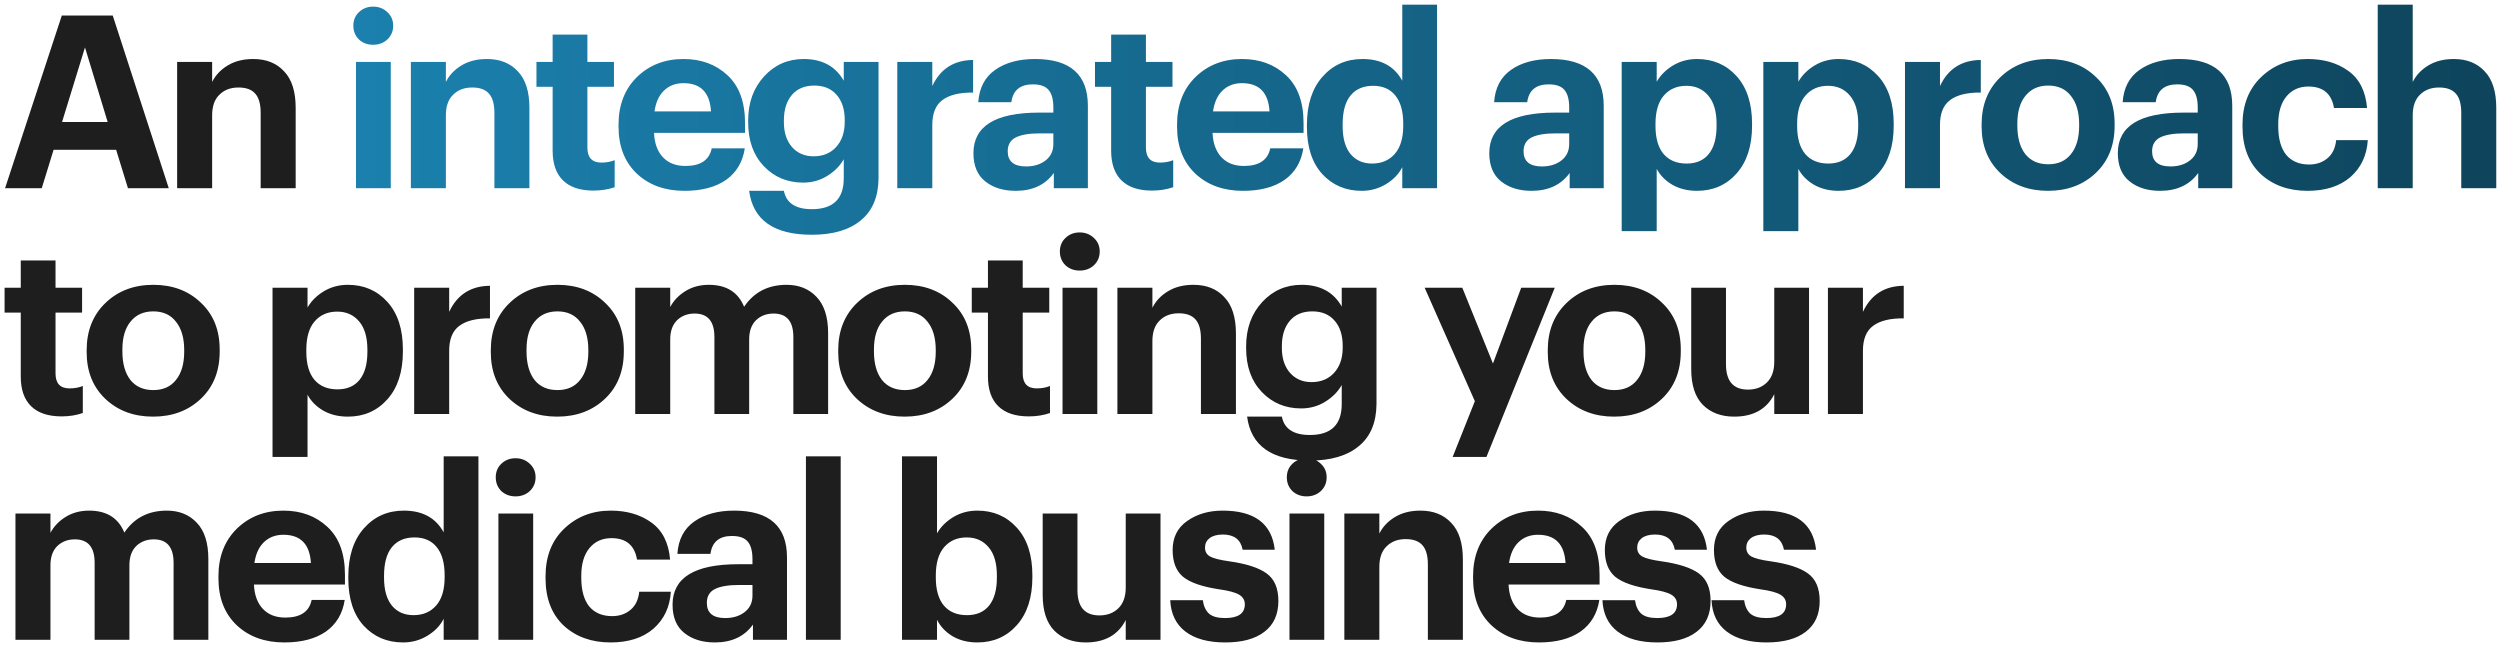 <?xml version="1.0" encoding="UTF-8"?> <svg xmlns="http://www.w3.org/2000/svg" width="465" height="120" viewBox="0 0 465 120" fill="none"> <path d="M0.943 35L11.495 2.894H20.97L31.388 35H23.799L21.599 27.86H9.969L7.768 35H0.943ZM15.806 8.821L11.54 22.696H20.027L15.806 8.821ZM32.947 35V11.515H39.458V15.242C40.087 13.985 41.045 12.967 42.332 12.189C43.649 11.38 45.236 10.976 47.092 10.976C49.517 10.976 51.433 11.74 52.84 13.267C54.277 14.763 54.995 17.023 54.995 20.047V35H48.484V20.99C48.484 19.373 48.155 18.191 47.496 17.443C46.837 16.664 45.79 16.275 44.353 16.275C42.886 16.275 41.703 16.724 40.805 17.622C39.907 18.49 39.458 19.763 39.458 21.439V35H32.947ZM11.45 77.449C8.966 77.449 7.08 76.82 5.793 75.563C4.505 74.306 3.862 72.465 3.862 70.04V58.14H0.853V53.515H3.862V48.441H10.328V53.515H15.267V58.14H10.328V69.456C10.328 71.312 11.196 72.24 12.932 72.24C13.86 72.24 14.684 72.091 15.402 71.791V76.82C14.205 77.24 12.887 77.449 11.45 77.449ZM24.246 70.668C25.264 71.926 26.686 72.555 28.512 72.555C30.338 72.555 31.745 71.926 32.733 70.668C33.751 69.411 34.26 67.66 34.26 65.415V65.1C34.26 62.855 33.751 61.104 32.733 59.847C31.745 58.559 30.338 57.916 28.512 57.916C26.716 57.916 25.309 58.544 24.291 59.802C23.273 61.029 22.764 62.766 22.764 65.011V65.37C22.764 67.615 23.258 69.381 24.246 70.668ZM28.467 77.494C24.905 77.494 21.956 76.401 19.621 74.216C17.286 72.001 16.118 69.097 16.118 65.505V65.145C16.118 61.523 17.286 58.589 19.621 56.344C21.956 54.099 24.92 52.976 28.512 52.976C32.104 52.976 35.053 54.084 37.358 56.299C39.693 58.485 40.861 61.388 40.861 65.011V65.37C40.861 69.022 39.693 71.956 37.358 74.171C35.023 76.386 32.059 77.494 28.467 77.494ZM50.69 84.993V53.515H57.201V57.197C57.889 56 58.892 54.997 60.209 54.189C61.556 53.38 63.053 52.976 64.7 52.976C67.693 52.976 70.148 54.039 72.064 56.165C73.98 58.29 74.938 61.239 74.938 65.011V65.37C74.938 69.142 73.98 72.106 72.064 74.261C70.148 76.416 67.693 77.494 64.7 77.494C62.963 77.494 61.437 77.12 60.119 76.371C58.802 75.593 57.829 74.605 57.201 73.408V84.993H50.69ZM62.769 72.42C64.565 72.42 65.942 71.821 66.9 70.624C67.858 69.426 68.337 67.69 68.337 65.415V65.056C68.337 62.751 67.828 60.999 66.81 59.802C65.792 58.574 64.43 57.961 62.724 57.961C60.958 57.961 59.551 58.574 58.503 59.802C57.485 60.999 56.976 62.751 56.976 65.056V65.415C56.976 67.72 57.485 69.471 58.503 70.668C59.521 71.836 60.943 72.42 62.769 72.42ZM77.035 77V53.515H83.547V58.006C85.043 54.803 87.573 53.186 91.135 53.156V59.218C88.621 59.188 86.72 59.652 85.433 60.61C84.175 61.538 83.547 63.08 83.547 65.235V77H77.035ZM99.416 70.668C100.434 71.926 101.856 72.555 103.682 72.555C105.508 72.555 106.915 71.926 107.903 70.668C108.921 69.411 109.43 67.66 109.43 65.415V65.1C109.43 62.855 108.921 61.104 107.903 59.847C106.915 58.559 105.508 57.916 103.682 57.916C101.886 57.916 100.479 58.544 99.461 59.802C98.443 61.029 97.934 62.766 97.934 65.011V65.37C97.934 67.615 98.428 69.381 99.416 70.668ZM103.637 77.494C100.075 77.494 97.126 76.401 94.791 74.216C92.456 72.001 91.289 69.097 91.289 65.505V65.145C91.289 61.523 92.456 58.589 94.791 56.344C97.126 54.099 100.09 52.976 103.682 52.976C107.274 52.976 110.223 54.084 112.528 56.299C114.863 58.485 116.031 61.388 116.031 65.011V65.37C116.031 69.022 114.863 71.956 112.528 74.171C110.193 76.386 107.23 77.494 103.637 77.494ZM118.151 77V53.515H124.662V57.108C125.29 55.91 126.233 54.922 127.491 54.144C128.748 53.366 130.2 52.976 131.846 52.976C135.109 52.976 137.295 54.339 138.402 57.063C140.228 54.339 142.863 52.976 146.305 52.976C148.611 52.976 150.467 53.725 151.874 55.222C153.31 56.718 154.029 58.964 154.029 61.957V77H147.563V62.676C147.563 59.772 146.335 58.32 143.881 58.32C142.563 58.32 141.471 58.739 140.603 59.577C139.764 60.416 139.345 61.598 139.345 63.125V77H132.879V62.676C132.879 59.772 131.652 58.32 129.197 58.32C127.88 58.32 126.787 58.739 125.919 59.577C125.081 60.416 124.662 61.598 124.662 63.125V77H118.151ZM164.036 70.668C165.054 71.926 166.476 72.555 168.302 72.555C170.128 72.555 171.535 71.926 172.523 70.668C173.54 69.411 174.049 67.66 174.049 65.415V65.1C174.049 62.855 173.54 61.104 172.523 59.847C171.535 58.559 170.128 57.916 168.302 57.916C166.506 57.916 165.099 58.544 164.081 59.802C163.063 61.029 162.554 62.766 162.554 65.011V65.37C162.554 67.615 163.048 69.381 164.036 70.668ZM168.257 77.494C164.694 77.494 161.746 76.401 159.411 74.216C157.076 72.001 155.908 69.097 155.908 65.505V65.145C155.908 61.523 157.076 58.589 159.411 56.344C161.746 54.099 164.709 52.976 168.302 52.976C171.894 52.976 174.843 54.084 177.148 56.299C179.483 58.485 180.65 61.388 180.65 65.011V65.37C180.65 69.022 179.483 71.956 177.148 74.171C174.813 76.386 171.849 77.494 168.257 77.494ZM191.347 77.449C188.862 77.449 186.976 76.82 185.689 75.563C184.402 74.306 183.758 72.465 183.758 70.04V58.14H180.75V53.515H183.758V48.441H190.224V53.515H195.164V58.14H190.224V69.456C190.224 71.312 191.092 72.24 192.829 72.24C193.757 72.24 194.58 72.091 195.298 71.791V76.82C194.101 77.24 192.784 77.449 191.347 77.449ZM197.631 77V53.515H204.098V77H197.631ZM203.469 49.339C202.75 49.998 201.867 50.327 200.82 50.327C199.772 50.327 198.889 49.998 198.17 49.339C197.482 48.651 197.137 47.797 197.137 46.78C197.137 45.762 197.482 44.924 198.17 44.265C198.889 43.577 199.772 43.232 200.82 43.232C201.867 43.232 202.75 43.577 203.469 44.265C204.187 44.924 204.547 45.762 204.547 46.78C204.547 47.797 204.187 48.651 203.469 49.339ZM207.836 77V53.515H214.347V57.242C214.975 55.985 215.933 54.967 217.221 54.189C218.538 53.38 220.124 52.976 221.98 52.976C224.405 52.976 226.321 53.74 227.728 55.267C229.165 56.763 229.884 59.023 229.884 62.047V77H223.373V62.99C223.373 61.373 223.043 60.191 222.385 59.443C221.726 58.664 220.678 58.275 219.241 58.275C217.774 58.275 216.592 58.724 215.694 59.622C214.796 60.49 214.347 61.763 214.347 63.439V77H207.836ZM243.635 85.666C236.57 85.666 232.678 82.942 231.96 77.494H238.426C238.875 79.769 240.611 80.907 243.635 80.907C247.586 80.907 249.562 78.991 249.562 75.159V71.612C248.874 72.839 247.856 73.872 246.509 74.71C245.161 75.548 243.665 75.967 242.018 75.967C239.084 75.967 236.645 74.949 234.699 72.914C232.753 70.878 231.78 68.154 231.78 64.741V64.427C231.78 61.104 232.768 58.365 234.744 56.209C236.72 54.054 239.174 52.976 242.108 52.976C245.551 52.976 248.035 54.324 249.562 57.018V53.515H256.028V75.159C255.998 78.602 254.906 81.206 252.75 82.972C250.595 84.768 247.556 85.666 243.635 85.666ZM243.949 71.073C245.685 71.073 247.077 70.504 248.125 69.366C249.203 68.199 249.742 66.627 249.742 64.651V64.337C249.742 62.331 249.233 60.76 248.215 59.622C247.227 58.485 245.85 57.916 244.084 57.916C242.288 57.916 240.896 58.5 239.908 59.667C238.92 60.835 238.426 62.406 238.426 64.382V64.741C238.426 66.657 238.935 68.199 239.953 69.366C240.97 70.504 242.303 71.073 243.949 71.073ZM270.192 84.993L274.323 74.62L264.983 53.515H271.988L277.691 67.615L282.945 53.515H289.186L276.478 84.993H270.192ZM296.011 70.668C297.029 71.926 298.451 72.555 300.277 72.555C302.103 72.555 303.51 71.926 304.498 70.668C305.516 69.411 306.025 67.66 306.025 65.415V65.1C306.025 62.855 305.516 61.104 304.498 59.847C303.51 58.559 302.103 57.916 300.277 57.916C298.481 57.916 297.074 58.544 296.056 59.802C295.038 61.029 294.529 62.766 294.529 65.011V65.37C294.529 67.615 295.023 69.381 296.011 70.668ZM300.232 77.494C296.67 77.494 293.721 76.401 291.386 74.216C289.051 72.001 287.884 69.097 287.884 65.505V65.145C287.884 61.523 289.051 58.589 291.386 56.344C293.721 54.099 296.685 52.976 300.277 52.976C303.869 52.976 306.818 54.084 309.123 56.299C311.458 58.485 312.626 61.388 312.626 65.011V65.37C312.626 69.022 311.458 71.956 309.123 74.171C306.788 76.386 303.825 77.494 300.232 77.494ZM322.559 77.494C320.134 77.494 318.188 76.76 316.721 75.294C315.285 73.827 314.566 71.612 314.566 68.648V53.515H321.032V67.75C321.032 70.893 322.394 72.465 325.119 72.465C326.555 72.465 327.723 72.031 328.621 71.162C329.549 70.264 330.013 68.977 330.013 67.301V53.515H336.479V77H330.013V73.318C328.606 76.102 326.121 77.494 322.559 77.494ZM339.995 77V53.515H346.506V58.006C348.003 54.803 350.533 53.186 354.095 53.156V59.218C351.581 59.188 349.68 59.652 348.392 60.61C347.135 61.538 346.506 63.08 346.506 65.235V77H339.995ZM2.874 119V95.515H9.385V99.108C10.014 97.91 10.957 96.922 12.214 96.144C13.471 95.366 14.923 94.976 16.57 94.976C19.833 94.976 22.018 96.338 23.125 99.063C24.952 96.338 27.586 94.976 31.029 94.976C33.334 94.976 35.19 95.725 36.597 97.222C38.034 98.718 38.752 100.964 38.752 103.957V119H32.286V104.676C32.286 101.772 31.059 100.32 28.604 100.32C27.287 100.32 26.194 100.739 25.326 101.577C24.488 102.415 24.069 103.598 24.069 105.125V119H17.602V104.676C17.602 101.772 16.375 100.32 13.92 100.32C12.603 100.32 11.51 100.739 10.642 101.577C9.804 102.415 9.385 103.598 9.385 105.125V119H2.874ZM52.89 119.494C49.268 119.494 46.319 118.431 44.044 116.306C41.769 114.15 40.631 111.232 40.631 107.549V107.19C40.631 103.538 41.769 100.589 44.044 98.344C46.349 96.099 49.238 94.976 52.711 94.976C56.004 94.976 58.728 95.979 60.883 97.985C63.068 99.991 64.161 102.969 64.161 106.921V108.717H47.232C47.322 110.663 47.876 112.175 48.894 113.252C49.911 114.33 51.304 114.869 53.07 114.869C55.884 114.869 57.515 113.776 57.964 111.591H64.116C63.727 114.135 62.559 116.096 60.614 117.473C58.668 118.82 56.093 119.494 52.89 119.494ZM47.322 104.721H57.83C57.62 101.218 55.914 99.467 52.711 99.467C51.244 99.467 50.031 99.931 49.073 100.859C48.145 101.757 47.562 103.044 47.322 104.721ZM74.979 119.494C72.015 119.494 69.576 118.461 67.66 116.396C65.744 114.3 64.786 111.366 64.786 107.594V107.235C64.786 103.463 65.744 100.485 67.66 98.299C69.606 96.084 72.09 94.976 75.114 94.976C78.586 94.976 81.056 96.323 82.523 99.018V84.873H88.989V119H82.523V115.093C81.894 116.351 80.891 117.398 79.514 118.237C78.137 119.075 76.626 119.494 74.979 119.494ZM76.91 114.42C78.676 114.42 80.083 113.821 81.131 112.624C82.179 111.426 82.703 109.675 82.703 107.37V107.011C82.703 104.706 82.209 102.954 81.221 101.757C80.263 100.559 78.886 99.961 77.09 99.961C75.263 99.961 73.856 100.574 72.869 101.802C71.911 102.999 71.432 104.765 71.432 107.1V107.46C71.432 109.735 71.926 111.471 72.913 112.669C73.901 113.836 75.234 114.42 76.91 114.42ZM92.704 119V95.515H99.17V119H92.704ZM98.541 91.339C97.823 91.998 96.939 92.327 95.892 92.327C94.844 92.327 93.961 91.998 93.242 91.339C92.554 90.651 92.21 89.797 92.21 88.78C92.21 87.762 92.554 86.924 93.242 86.265C93.961 85.576 94.844 85.232 95.892 85.232C96.939 85.232 97.823 85.576 98.541 86.265C99.259 86.924 99.619 87.762 99.619 88.78C99.619 89.797 99.259 90.651 98.541 91.339ZM113.55 119.494C110.018 119.494 107.114 118.446 104.839 116.351C102.594 114.225 101.471 111.291 101.471 107.549V107.19C101.471 103.508 102.623 100.559 104.929 98.344C107.264 96.099 110.152 94.976 113.595 94.976C116.589 94.976 119.103 95.71 121.139 97.177C123.204 98.644 124.372 100.949 124.641 104.092H118.49C118.041 101.428 116.454 100.095 113.73 100.095C112.023 100.095 110.661 100.709 109.643 101.937C108.626 103.164 108.117 104.885 108.117 107.1V107.46C108.117 109.795 108.611 111.576 109.599 112.803C110.616 114.001 112.038 114.599 113.864 114.599C115.212 114.599 116.349 114.21 117.277 113.432C118.205 112.654 118.744 111.531 118.894 110.064H124.776C124.596 112.908 123.519 115.198 121.543 116.934C119.567 118.641 116.903 119.494 113.55 119.494ZM132.954 119.494C130.649 119.494 128.763 118.91 127.296 117.743C125.829 116.575 125.096 114.824 125.096 112.489C125.096 107.46 129.167 104.945 137.31 104.945H139.959V104.002C139.959 102.535 139.675 101.458 139.106 100.769C138.537 100.051 137.549 99.691 136.142 99.691C133.777 99.691 132.445 100.799 132.146 103.014H125.994C126.174 100.35 127.221 98.344 129.137 96.997C131.053 95.65 133.523 94.976 136.547 94.976C143.103 94.976 146.381 97.88 146.381 103.688V119H140.049V116.171C138.462 118.386 136.098 119.494 132.954 119.494ZM134.885 114.959C136.352 114.959 137.564 114.584 138.522 113.836C139.48 113.088 139.959 112.07 139.959 110.783V108.807H137.445C135.469 108.807 133.972 109.061 132.954 109.57C131.966 110.079 131.472 110.932 131.472 112.13C131.472 114.016 132.61 114.959 134.885 114.959ZM149.903 119V84.873H156.37V119H149.903ZM181.783 119.494C180.017 119.494 178.475 119.105 177.158 118.326C175.871 117.548 174.913 116.53 174.284 115.273V119H167.773V84.873H174.284V99.197C174.973 98 175.975 96.997 177.293 96.189C178.64 95.38 180.137 94.976 181.783 94.976C184.777 94.976 187.231 96.039 189.147 98.165C191.063 100.29 192.021 103.239 192.021 107.011V107.37C192.021 111.142 191.063 114.105 189.147 116.261C187.231 118.416 184.777 119.494 181.783 119.494ZM179.852 114.42C181.648 114.42 183.025 113.821 183.983 112.624C184.941 111.426 185.42 109.69 185.42 107.415V107.056C185.42 104.75 184.911 102.999 183.894 101.802C182.876 100.574 181.514 99.961 179.807 99.961C178.041 99.961 176.634 100.574 175.586 101.802C174.568 102.999 174.06 104.75 174.06 107.056V107.415C174.06 109.72 174.568 111.471 175.586 112.669C176.604 113.836 178.026 114.42 179.852 114.42ZM201.932 119.494C199.507 119.494 197.562 118.761 196.095 117.294C194.658 115.827 193.939 113.612 193.939 110.648V95.515H200.406V109.75C200.406 112.893 201.768 114.465 204.492 114.465C205.929 114.465 207.096 114.031 207.994 113.162C208.922 112.264 209.386 110.977 209.386 109.301V95.515H215.853V119H209.386V115.318C207.979 118.102 205.495 119.494 201.932 119.494ZM227.9 119.494C224.727 119.494 222.258 118.82 220.491 117.473C218.725 116.126 217.782 114.18 217.662 111.636H223.724C223.874 112.743 224.263 113.582 224.892 114.15C225.521 114.689 226.508 114.959 227.856 114.959C230.31 114.959 231.538 114.105 231.538 112.399C231.538 111.621 231.178 111.022 230.46 110.603C229.742 110.184 228.514 109.855 226.778 109.615C223.605 109.136 221.359 108.358 220.042 107.28C218.755 106.202 218.111 104.541 218.111 102.296C218.111 99.961 219.009 98.165 220.806 96.907C222.632 95.62 224.832 94.976 227.406 94.976C233.334 94.976 236.567 97.401 237.106 102.251H231.134C230.774 100.365 229.547 99.422 227.451 99.422C226.404 99.422 225.58 99.646 224.982 100.095C224.413 100.544 224.129 101.128 224.129 101.847C224.129 102.595 224.443 103.149 225.071 103.508C225.73 103.867 226.928 104.167 228.664 104.406C231.837 104.855 234.142 105.604 235.579 106.651C237.046 107.699 237.779 109.406 237.779 111.77C237.779 114.285 236.911 116.201 235.175 117.518C233.469 118.835 231.044 119.494 227.9 119.494ZM239.843 119V95.515H246.309V119H239.843ZM245.68 91.339C244.962 91.998 244.079 92.327 243.031 92.327C241.983 92.327 241.1 91.998 240.382 91.339C239.693 90.651 239.349 89.797 239.349 88.78C239.349 87.762 239.693 86.924 240.382 86.265C241.1 85.576 241.983 85.232 243.031 85.232C244.079 85.232 244.962 85.576 245.68 86.265C246.399 86.924 246.758 87.762 246.758 88.78C246.758 89.797 246.399 90.651 245.68 91.339ZM250.047 119V95.515H256.558V99.242C257.187 97.985 258.145 96.967 259.432 96.189C260.749 95.38 262.336 94.976 264.192 94.976C266.617 94.976 268.533 95.74 269.94 97.266C271.377 98.763 272.095 101.023 272.095 104.047V119H265.584V104.99C265.584 103.373 265.255 102.191 264.596 101.443C263.937 100.664 262.89 100.275 261.453 100.275C259.986 100.275 258.803 100.724 257.905 101.622C257.007 102.49 256.558 103.763 256.558 105.439V119H250.047ZM286.25 119.494C282.628 119.494 279.679 118.431 277.404 116.306C275.129 114.15 273.992 111.232 273.992 107.549V107.19C273.992 103.538 275.129 100.589 277.404 98.344C279.709 96.099 282.598 94.976 286.071 94.976C289.364 94.976 292.088 95.979 294.243 97.985C296.429 99.991 297.521 102.969 297.521 106.921V108.717H280.592C280.682 110.663 281.236 112.175 282.254 113.252C283.272 114.33 284.664 114.869 286.43 114.869C289.244 114.869 290.875 113.776 291.324 111.591H297.476C297.087 114.135 295.92 116.096 293.974 117.473C292.028 118.82 289.453 119.494 286.25 119.494ZM280.682 104.721H291.19C290.98 101.218 289.274 99.467 286.071 99.467C284.604 99.467 283.391 99.931 282.433 100.859C281.505 101.757 280.922 103.044 280.682 104.721ZM308.289 119.494C305.116 119.494 302.646 118.82 300.88 117.473C299.114 116.126 298.171 114.18 298.051 111.636H304.113C304.263 112.743 304.652 113.582 305.28 114.15C305.909 114.689 306.897 114.959 308.244 114.959C310.699 114.959 311.926 114.105 311.926 112.399C311.926 111.621 311.567 111.022 310.849 110.603C310.13 110.184 308.903 109.855 307.166 109.615C303.993 109.136 301.748 108.358 300.431 107.28C299.144 106.202 298.5 104.541 298.5 102.296C298.5 99.961 299.398 98.165 301.194 96.907C303.02 95.62 305.221 94.976 307.795 94.976C313.722 94.976 316.955 97.401 317.494 102.251H311.522C311.163 100.365 309.936 99.422 307.84 99.422C306.792 99.422 305.969 99.646 305.37 100.095C304.801 100.544 304.517 101.128 304.517 101.847C304.517 102.595 304.831 103.149 305.46 103.508C306.119 103.867 307.316 104.167 309.052 104.406C312.226 104.855 314.531 105.604 315.968 106.651C317.434 107.699 318.168 109.406 318.168 111.77C318.168 114.285 317.3 116.201 315.563 117.518C313.857 118.835 311.432 119.494 308.289 119.494ZM328.583 119.494C325.41 119.494 322.941 118.82 321.174 117.473C319.408 116.126 318.465 114.18 318.345 111.636H324.407C324.557 112.743 324.946 113.582 325.575 114.15C326.204 114.689 327.191 114.959 328.539 114.959C330.993 114.959 332.221 114.105 332.221 112.399C332.221 111.621 331.861 111.022 331.143 110.603C330.425 110.184 329.197 109.855 327.461 109.615C324.288 109.136 322.042 108.358 320.725 107.28C319.438 106.202 318.794 104.541 318.794 102.296C318.794 99.961 319.693 98.165 321.489 96.907C323.315 95.62 325.515 94.976 328.09 94.976C334.017 94.976 337.25 97.401 337.789 102.251H331.817C331.457 100.365 330.23 99.422 328.134 99.422C327.087 99.422 326.263 99.646 325.665 100.095C325.096 100.544 324.812 101.128 324.812 101.847C324.812 102.595 325.126 103.149 325.755 103.508C326.413 103.867 327.611 104.167 329.347 104.406C332.52 104.855 334.825 105.604 336.262 106.651C337.729 107.699 338.462 109.406 338.462 111.77C338.462 114.285 337.594 116.201 335.858 117.518C334.152 118.835 331.727 119.494 328.583 119.494Z" fill="#1E1E1E"></path> <path d="M66.217 35V11.515H72.683V35H66.217ZM72.055 7.339C71.336 7.998 70.453 8.327 69.405 8.327C68.358 8.327 67.475 7.998 66.756 7.339C66.067 6.651 65.723 5.797 65.723 4.78C65.723 3.762 66.067 2.924 66.756 2.265C67.475 1.577 68.358 1.232 69.405 1.232C70.453 1.232 71.336 1.577 72.055 2.265C72.773 2.924 73.132 3.762 73.132 4.78C73.132 5.797 72.773 6.651 72.055 7.339ZM76.422 35V11.515H82.933V15.242C83.561 13.985 84.519 12.967 85.806 12.189C87.124 11.38 88.71 10.976 90.566 10.976C92.991 10.976 94.907 11.74 96.314 13.267C97.751 14.763 98.469 17.023 98.469 20.047V35H91.958V20.99C91.958 19.373 91.629 18.191 90.971 17.443C90.312 16.664 89.264 16.275 87.827 16.275C86.36 16.275 85.178 16.724 84.28 17.622C83.382 18.49 82.933 19.763 82.933 21.439V35H76.422ZM110.379 35.449C107.895 35.449 106.009 34.82 104.722 33.563C103.434 32.306 102.791 30.465 102.791 28.04V16.14H99.782V11.515H102.791V6.441H109.257V11.515H114.196V16.14H109.257V27.456C109.257 29.312 110.125 30.24 111.861 30.24C112.789 30.24 113.613 30.09 114.331 29.791V34.82C113.134 35.239 111.816 35.449 110.379 35.449ZM127.306 35.494C123.684 35.494 120.735 34.431 118.46 32.306C116.185 30.15 115.047 27.232 115.047 23.549V23.19C115.047 19.538 116.185 16.589 118.46 14.344C120.765 12.099 123.654 10.976 127.127 10.976C130.419 10.976 133.144 11.979 135.299 13.985C137.484 15.991 138.577 18.969 138.577 22.921V24.717H121.648C121.738 26.663 122.292 28.175 123.31 29.252C124.328 30.33 125.72 30.869 127.486 30.869C130.3 30.869 131.931 29.776 132.38 27.591H138.532C138.143 30.135 136.975 32.096 135.03 33.473C133.084 34.82 130.509 35.494 127.306 35.494ZM121.738 20.721H132.246C132.036 17.218 130.33 15.467 127.127 15.467C125.66 15.467 124.447 15.931 123.489 16.859C122.561 17.757 121.978 19.044 121.738 20.721ZM151.012 43.666C143.947 43.666 140.055 40.942 139.337 35.494H145.803C146.252 37.769 147.988 38.907 151.012 38.907C154.963 38.907 156.939 36.991 156.939 33.159V29.611C156.25 30.839 155.233 31.872 153.885 32.71C152.538 33.548 151.042 33.967 149.395 33.967C146.461 33.967 144.022 32.949 142.076 30.914C140.13 28.878 139.157 26.154 139.157 22.741V22.427C139.157 19.104 140.145 16.365 142.121 14.21C144.096 12.054 146.551 10.976 149.485 10.976C152.927 10.976 155.412 12.323 156.939 15.018V11.515H163.405V33.159C163.375 36.602 162.282 39.206 160.127 40.972C157.972 42.768 154.933 43.666 151.012 43.666ZM151.326 29.073C153.062 29.073 154.454 28.504 155.502 27.366C156.58 26.199 157.119 24.627 157.119 22.651V22.337C157.119 20.331 156.61 18.76 155.592 17.622C154.604 16.485 153.227 15.916 151.461 15.916C149.664 15.916 148.272 16.5 147.285 17.667C146.297 18.835 145.803 20.406 145.803 22.382V22.741C145.803 24.657 146.312 26.199 147.329 27.366C148.347 28.504 149.679 29.073 151.326 29.073ZM166.896 35V11.515H173.407V16.006C174.904 12.803 177.433 11.186 180.996 11.156V17.218C178.481 17.188 176.58 17.652 175.293 18.61C174.036 19.538 173.407 21.08 173.407 23.235V35H166.896ZM188.918 35.494C186.612 35.494 184.726 34.91 183.26 33.743C181.793 32.575 181.059 30.824 181.059 28.489C181.059 23.46 185.131 20.945 193.273 20.945H195.923V20.002C195.923 18.535 195.638 17.457 195.069 16.769C194.501 16.05 193.513 15.691 192.106 15.691C189.741 15.691 188.409 16.799 188.109 19.014H181.957C182.137 16.35 183.185 14.344 185.101 12.997C187.017 11.65 189.486 10.976 192.51 10.976C199.066 10.976 202.344 13.88 202.344 19.688V35H196.012V32.171C194.426 34.386 192.061 35.494 188.918 35.494ZM190.848 30.959C192.315 30.959 193.528 30.584 194.486 29.836C195.444 29.088 195.923 28.07 195.923 26.783V24.807H193.408C191.432 24.807 189.935 25.061 188.918 25.57C187.93 26.079 187.436 26.932 187.436 28.13C187.436 30.016 188.573 30.959 190.848 30.959ZM214.264 35.449C211.779 35.449 209.893 34.82 208.606 33.563C207.319 32.306 206.675 30.465 206.675 28.04V16.14H203.666V11.515H206.675V6.441H213.141V11.515H218.081V16.14H213.141V27.456C213.141 29.312 214.009 30.24 215.746 30.24C216.674 30.24 217.497 30.09 218.215 29.791V34.82C217.018 35.239 215.701 35.449 214.264 35.449ZM231.19 35.494C227.568 35.494 224.619 34.431 222.344 32.306C220.069 30.15 218.932 27.232 218.932 23.549V23.19C218.932 19.538 220.069 16.589 222.344 14.344C224.649 12.099 227.538 10.976 231.011 10.976C234.304 10.976 237.028 11.979 239.183 13.985C241.369 15.991 242.461 18.969 242.461 22.921V24.717H225.532C225.622 26.663 226.176 28.175 227.194 29.252C228.212 30.33 229.604 30.869 231.37 30.869C234.184 30.869 235.815 29.776 236.265 27.591H242.416C242.027 30.135 240.86 32.096 238.914 33.473C236.968 34.82 234.394 35.494 231.19 35.494ZM225.622 20.721H236.13C235.92 17.218 234.214 15.467 231.011 15.467C229.544 15.467 228.331 15.931 227.374 16.859C226.446 17.757 225.862 19.044 225.622 20.721ZM253.279 35.494C250.316 35.494 247.876 34.461 245.96 32.396C244.044 30.3 243.086 27.366 243.086 23.594V23.235C243.086 19.463 244.044 16.485 245.96 14.299C247.906 12.084 250.39 10.976 253.414 10.976C256.887 10.976 259.356 12.323 260.823 15.018V0.873H267.289V35H260.823V31.093C260.194 32.351 259.192 33.398 257.815 34.237C256.437 35.075 254.926 35.494 253.279 35.494ZM255.21 30.42C256.976 30.42 258.383 29.821 259.431 28.624C260.479 27.426 261.003 25.675 261.003 23.37V23.011C261.003 20.706 260.509 18.954 259.521 17.757C258.563 16.559 257.186 15.961 255.39 15.961C253.564 15.961 252.157 16.574 251.169 17.802C250.211 18.999 249.732 20.765 249.732 23.101V23.46C249.732 25.735 250.226 27.471 251.214 28.669C252.202 29.836 253.534 30.42 255.21 30.42ZM284.865 35.494C282.56 35.494 280.674 34.91 279.207 33.743C277.74 32.575 277.006 30.824 277.006 28.489C277.006 23.46 281.078 20.945 289.22 20.945H291.87V20.002C291.87 18.535 291.585 17.457 291.016 16.769C290.448 16.05 289.46 15.691 288.053 15.691C285.688 15.691 284.356 16.799 284.056 19.014H277.904C278.084 16.35 279.132 14.344 281.048 12.997C282.964 11.65 285.433 10.976 288.457 10.976C295.013 10.976 298.291 13.88 298.291 19.688V35H291.959V32.171C290.373 34.386 288.008 35.494 284.865 35.494ZM286.795 30.959C288.262 30.959 289.475 30.584 290.433 29.836C291.391 29.088 291.87 28.07 291.87 26.783V24.807H289.355C287.379 24.807 285.882 25.061 284.865 25.57C283.877 26.079 283.383 26.932 283.383 28.13C283.383 30.016 284.52 30.959 286.795 30.959ZM301.634 42.993V11.515H308.145V15.197C308.834 14 309.837 12.997 311.154 12.189C312.501 11.38 313.998 10.976 315.644 10.976C318.638 10.976 321.092 12.039 323.008 14.165C324.924 16.29 325.882 19.239 325.882 23.011V23.37C325.882 27.142 324.924 30.105 323.008 32.261C321.092 34.416 318.638 35.494 315.644 35.494C313.908 35.494 312.381 35.12 311.064 34.371C309.747 33.593 308.774 32.605 308.145 31.408V42.993H301.634ZM313.713 30.42C315.509 30.42 316.886 29.821 317.844 28.624C318.802 27.426 319.281 25.69 319.281 23.415V23.056C319.281 20.75 318.772 18.999 317.755 17.802C316.737 16.574 315.375 15.961 313.668 15.961C311.902 15.961 310.495 16.574 309.447 17.802C308.43 18.999 307.921 20.75 307.921 23.056V23.415C307.921 25.72 308.43 27.471 309.447 28.669C310.465 29.836 311.887 30.42 313.713 30.42ZM327.98 42.993V11.515H334.491V15.197C335.18 14 336.183 12.997 337.5 12.189C338.847 11.38 340.344 10.976 341.99 10.976C344.984 10.976 347.438 12.039 349.354 14.165C351.27 16.29 352.228 19.239 352.228 23.011V23.37C352.228 27.142 351.27 30.105 349.354 32.261C347.438 34.416 344.984 35.494 341.99 35.494C340.254 35.494 338.727 35.12 337.41 34.371C336.093 33.593 335.12 32.605 334.491 31.408V42.993H327.98ZM340.059 30.42C341.855 30.42 343.232 29.821 344.19 28.624C345.148 27.426 345.627 25.69 345.627 23.415V23.056C345.627 20.75 345.118 18.999 344.101 17.802C343.083 16.574 341.721 15.961 340.014 15.961C338.248 15.961 336.841 16.574 335.793 17.802C334.776 18.999 334.267 20.75 334.267 23.056V23.415C334.267 25.72 334.776 27.471 335.793 28.669C336.811 29.836 338.233 30.42 340.059 30.42ZM354.326 35V11.515H360.837V16.006C362.334 12.803 364.864 11.186 368.426 11.156V17.218C365.911 17.188 364.01 17.652 362.723 18.61C361.466 19.538 360.837 21.08 360.837 23.235V35H354.326ZM376.707 28.669C377.725 29.926 379.147 30.555 380.973 30.555C382.799 30.555 384.206 29.926 385.194 28.669C386.211 27.411 386.72 25.66 386.72 23.415V23.101C386.72 20.855 386.211 19.104 385.194 17.847C384.206 16.559 382.799 15.916 380.973 15.916C379.177 15.916 377.77 16.544 376.752 17.802C375.734 19.029 375.225 20.765 375.225 23.011V23.37C375.225 25.615 375.719 27.381 376.707 28.669ZM380.928 35.494C377.365 35.494 374.417 34.401 372.082 32.216C369.747 30.001 368.579 27.097 368.579 23.505V23.145C368.579 19.523 369.747 16.589 372.082 14.344C374.417 12.099 377.38 10.976 380.973 10.976C384.565 10.976 387.514 12.084 389.819 14.299C392.154 16.485 393.321 19.388 393.321 23.011V23.37C393.321 27.022 392.154 29.956 389.819 32.171C387.484 34.386 384.52 35.494 380.928 35.494ZM401.773 35.494C399.468 35.494 397.582 34.91 396.115 33.743C394.648 32.575 393.915 30.824 393.915 28.489C393.915 23.46 397.986 20.945 406.128 20.945H408.778V20.002C408.778 18.535 408.493 17.457 407.925 16.769C407.356 16.05 406.368 15.691 404.961 15.691C402.596 15.691 401.264 16.799 400.964 19.014H394.813C394.992 16.35 396.04 14.344 397.956 12.997C399.872 11.65 402.341 10.976 405.365 10.976C411.921 10.976 415.199 13.88 415.199 19.688V35H408.868V32.171C407.281 34.386 404.916 35.494 401.773 35.494ZM403.704 30.959C405.17 30.959 406.383 30.584 407.341 29.836C408.299 29.088 408.778 28.07 408.778 26.783V24.807H406.263C404.287 24.807 402.791 25.061 401.773 25.57C400.785 26.079 400.291 26.932 400.291 28.13C400.291 30.016 401.428 30.959 403.704 30.959ZM429.184 35.494C425.652 35.494 422.748 34.446 420.473 32.351C418.228 30.225 417.105 27.291 417.105 23.549V23.19C417.105 19.508 418.258 16.559 420.563 14.344C422.898 12.099 425.787 10.976 429.229 10.976C432.223 10.976 434.738 11.71 436.773 13.177C438.839 14.643 440.006 16.949 440.276 20.092H434.124C433.675 17.428 432.088 16.095 429.364 16.095C427.658 16.095 426.296 16.709 425.278 17.936C424.26 19.164 423.751 20.885 423.751 23.101V23.46C423.751 25.795 424.245 27.576 425.233 28.803C426.251 30.001 427.673 30.599 429.499 30.599C430.846 30.599 431.983 30.21 432.911 29.432C433.839 28.654 434.378 27.531 434.528 26.064H440.41C440.231 28.908 439.153 31.198 437.177 32.934C435.202 34.641 432.537 35.494 429.184 35.494ZM442.257 35V0.873H448.768V15.242C449.397 13.985 450.355 12.967 451.642 12.189C452.959 11.38 454.546 10.976 456.402 10.976C458.827 10.976 460.743 11.74 462.15 13.267C463.586 14.763 464.305 17.023 464.305 20.047V35H457.794V20.99C457.794 19.373 457.465 18.191 456.806 17.443C456.147 16.664 455.1 16.275 453.663 16.275C452.196 16.275 451.013 16.724 450.115 17.622C449.217 18.49 448.768 19.763 448.768 21.439V35H442.257Z" fill="url(#paint0_linear_2042_214)"></path> <defs> <linearGradient id="paint0_linear_2042_214" x1="0" y1="62.5" x2="499" y2="62.5" gradientUnits="userSpaceOnUse"> <stop stop-color="#1D8ABB"></stop> <stop offset="1" stop-color="#0D3F55"></stop> </linearGradient> </defs> </svg> 
